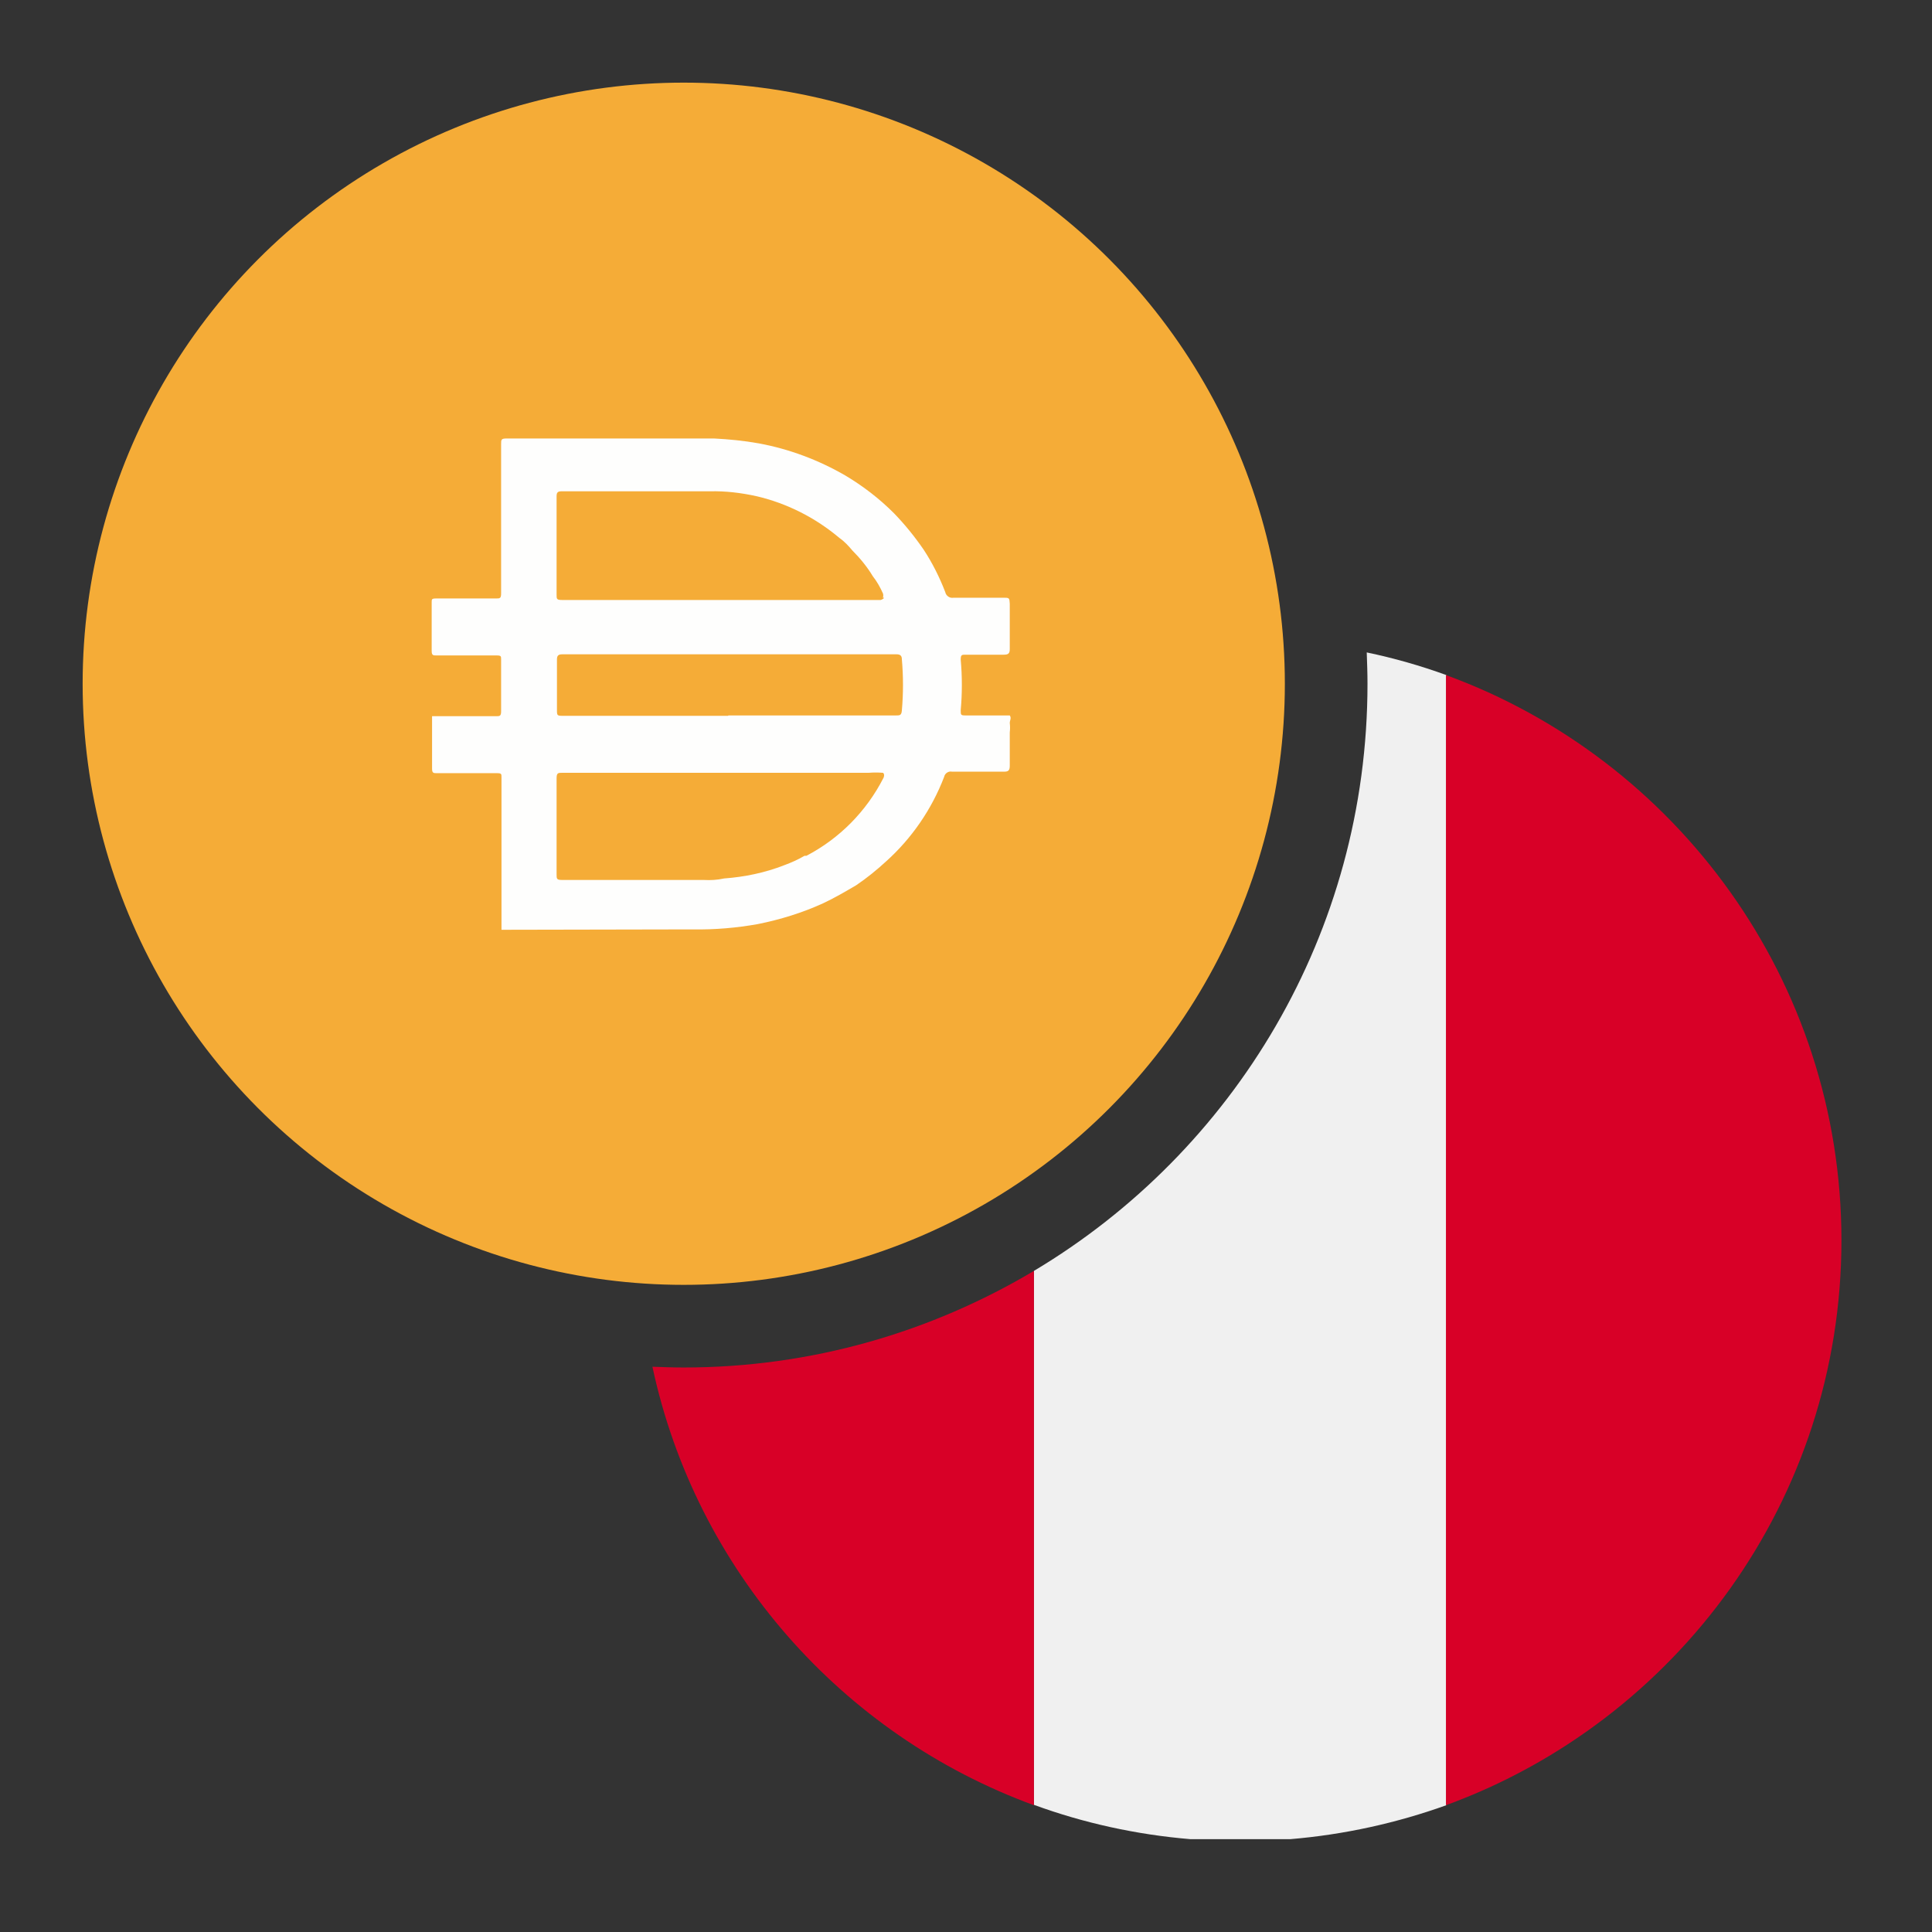 <?xml version="1.0" encoding="utf-8"?>
<!-- Generator: Adobe Illustrator 26.0.1, SVG Export Plug-In . SVG Version: 6.00 Build 0)  -->
<svg version="1.1" id="Layer_1" xmlns="http://www.w3.org/2000/svg" xmlns:xlink="http://www.w3.org/1999/xlink" x="0px" y="0px"
	 viewBox="0 0 512 512" style="enable-background:new 0 0 512 512;" xml:space="preserve">
<rect x="0" y="0" width="512" height="512" fill="#333333" stroke="none"/>
<style type="text/css">
	.st0{clip-path:url(#SVGID_00000113353399848839059930000001680253274597471389_);}
	.st1{fill:#F5AC37;}
	.st2{fill:#F0F0F0;}
	.st3{fill:#D80027;}
	.st4{fill:#FEFEFD;}
</style>
<g>
	<g>
		<g>
			<g>
				<defs>
					<circle id="SVGID_1_" cx="181.2" cy="181.2" r="159.3"/>
				</defs>
				<clipPath id="SVGID_00000159446972077956192120000001994183883131999117_">
					<use xlink:href="#SVGID_1_"  style="overflow:visible;"/>
				</clipPath>
				<g style="clip-path:url(#SVGID_00000159446972077956192120000001994183883131999117_);">
					<path class="st1" d="M21.9,21.9h318.7v318.7H21.9V21.9z"/>
				</g>
			</g>
		</g>
	</g>
	<g>
		<path class="st2" d="M362.2,172.9c0.1,2.8,0.2,5.5,0.2,8.3c0,66.2-35.5,124-88.4,155.6v141.5c13.1,4.8,27.1,7.9,41.5,9.1h26.4
			c14.4-1.2,28.3-4.3,41.4-9V178.9C376.4,176.4,369.4,174.4,362.2,172.9z"/>
		<path class="st3" d="M181.2,362.4c-2.8,0-5.5-0.1-8.3-0.2c11.5,53.8,50.2,97.6,101.1,116.2V336.8
			C246.8,353,215.1,362.4,181.2,362.4z"/>
		<path class="st3" d="M383.2,178.9v299.5C444.3,456.1,488,397.5,488,328.7S444.3,201.2,383.2,178.9z"/>
	</g>
	<path class="st4" d="M193,189.6h44.5c0.9,0,1.4,0,1.5-1.3c0.4-4.5,0.4-9.1,0-13.6c0-0.9-0.4-1.3-1.4-1.3H149
		c-1.1,0-1.4,0.4-1.4,1.4V188c0,1.7,0,1.7,1.8,1.7H193L193,189.6z M234,158.3c0.1-0.3,0.1-0.7,0-1c-0.7-1.6-1.6-3.2-2.7-4.6
		c-1.5-2.5-3.4-4.8-5.4-6.8c-1-1.2-2.1-2.4-3.4-3.3c-6.4-5.4-13.9-9.2-22-11.1c-4.1-0.9-8.2-1.4-12.4-1.3h-39.3
		c-1.1,0-1.3,0.4-1.3,1.4v26c0,1.1,0,1.4,1.4,1.4h84.5c0,0,0.7-0.2,0.9-0.6H234L234,158.3z M234,204.8c-1.3-0.1-2.5-0.1-3.8,0h-81.2
		c-1.1,0-1.5,0-1.5,1.5v25.4c0,1.2,0,1.5,1.5,1.5h37.5c1.8,0.1,3.6,0,5.4-0.4c5.4-0.4,10.8-1.5,15.9-3.5c1.9-0.7,3.7-1.5,5.4-2.5
		h0.5c8.8-4.6,15.9-11.8,20.4-20.6C234.1,206.3,234.6,205.2,234,204.8L234,204.8z M132.9,246.4v-0.4v-17v-5.8v-17.2
		c0-0.9,0-1.1-1.2-1.1h-15.9c-0.9,0-1.3,0-1.3-1.2v-13.9h17c0.9,0,1.3,0,1.3-1.3v-13.7c0-0.9,0-1.1-1.2-1.1h-15.9
		c-0.9,0-1.3,0-1.3-1.2v-12.9c0-0.8,0-1,1.2-1h15.8c1.1,0,1.4,0,1.4-1.4v-39.5c0-1.2,0-1.5,1.5-1.5h54.9c4,0.2,8,0.6,11.9,1.3
		c8.1,1.5,15.8,4.4,22.9,8.5c4.7,2.8,9,6.1,12.9,10c2.9,3,5.5,6.2,7.9,9.7c2.3,3.5,4.2,7.3,5.7,11.2c0.2,1,1.2,1.7,2.2,1.5h13.1
		c1.7,0,1.7,0,1.8,1.6v12c0,1.2-0.4,1.5-1.6,1.5h-10.1c-1,0-1.3,0-1.3,1.3c0.4,4.5,0.4,9,0,13.4c0,1.3,0,1.4,1.4,1.4h11.6
		c0.5,0.7,0,1.3,0,2c0.1,0.8,0.1,1.7,0,2.5v8.8c0,1.3-0.4,1.6-1.5,1.6h-13.8c-0.9-0.2-1.9,0.4-2.1,1.4c-3.3,8.6-8.6,16.3-15.4,22.4
		c-2.5,2.3-5.1,4.4-7.9,6.3c-2.9,1.7-5.8,3.4-8.8,4.8c-5.5,2.5-11.3,4.3-17.3,5.5c-5.6,1-11.4,1.5-17.1,1.4L132.9,246.4L132.9,246.4
		L132.9,246.4z"/>
</g>
</svg>
